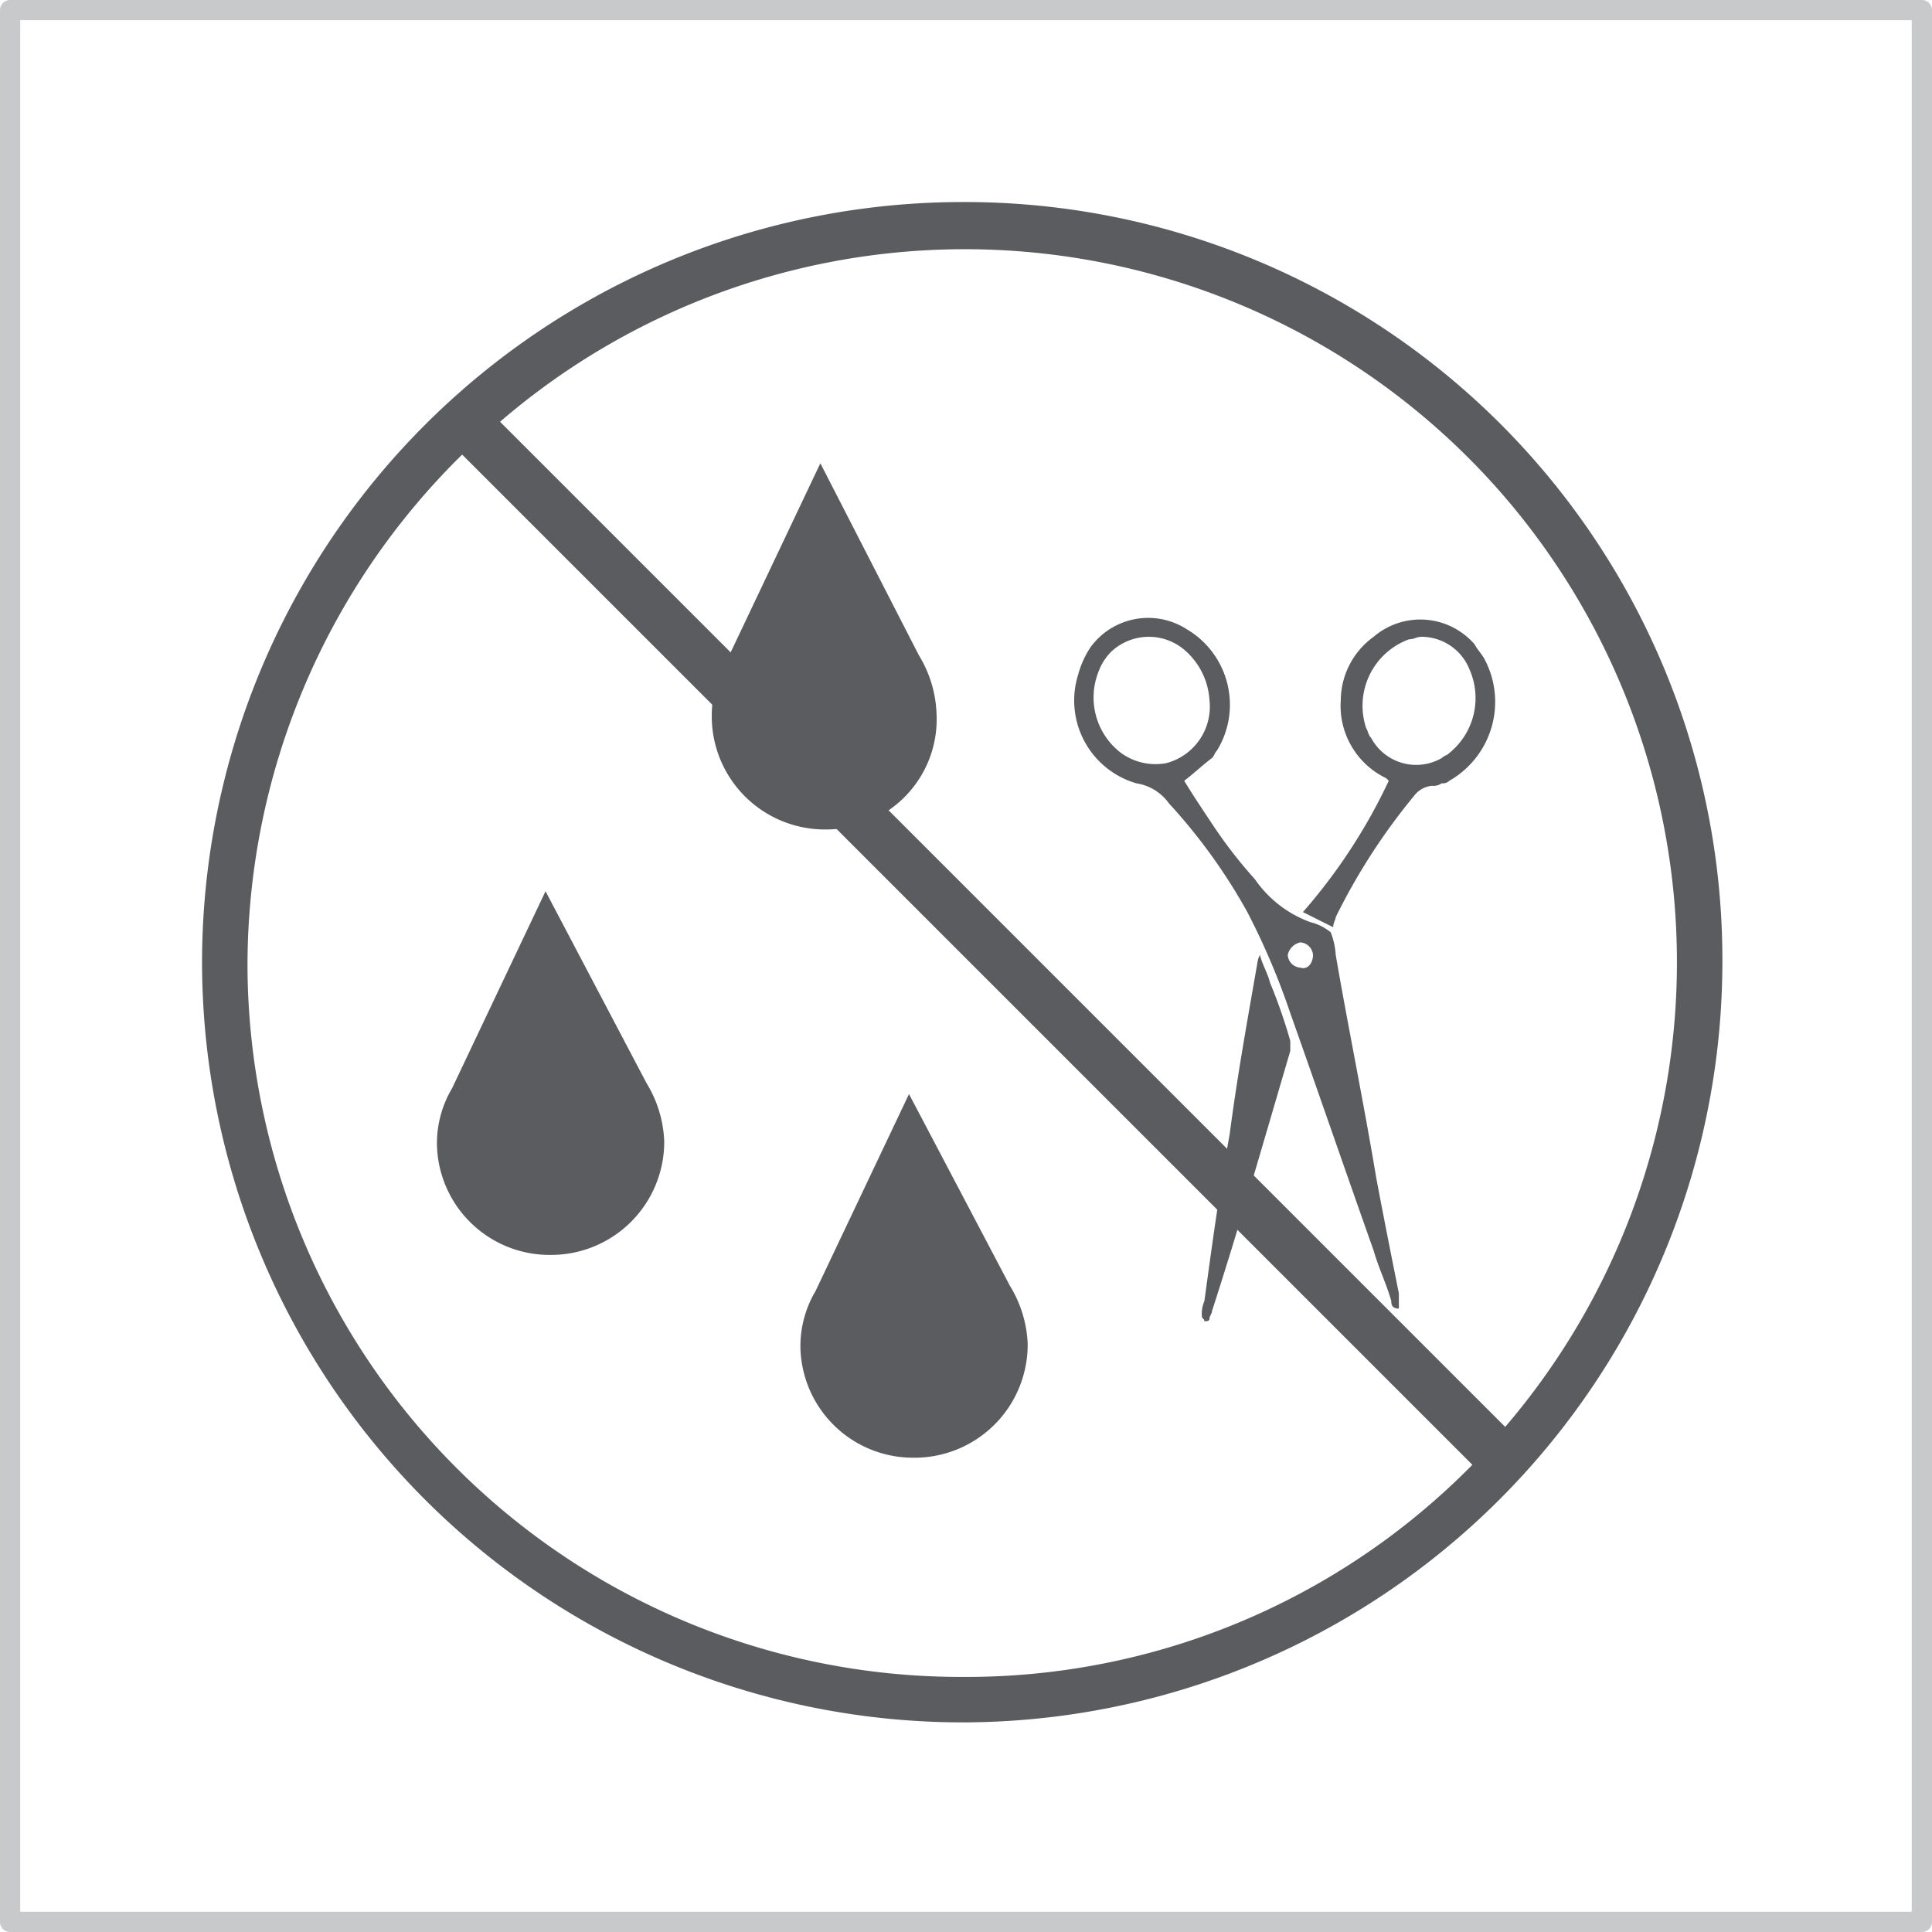 <svg xmlns="http://www.w3.org/2000/svg" xmlns:xlink="http://www.w3.org/1999/xlink" width="76.5" height="76.5" viewBox="0 0 76.5 76.5">
  <rect x="0" y="0" width="76.5" height="76.5" fill="#333333" stroke="none"/>
  <defs>
    <clipPath id="clip-Custom_Size_1">
      <rect width="76.5" height="76.5"/>
    </clipPath>
  </defs>
  <g id="Custom_Size_1" data-name="Custom Size – 1" clip-path="url(#clip-Custom_Size_1)">
    <rect width="76.5" height="76.5" fill="#fff"/>
    <g id="Rectangle_4272" fill="none" stroke="#c7c9cb" stroke-linejoin="round" stroke-width="0.801">
      <rect width="76.5" height="76.5" stroke="none"/>
      <rect x="0.4" y="0.4" width="75.699" height="75.699" fill="none"/>
    </g>
    <g id="Group_1077" transform="translate(991.1 5431.3)">
      <g id="Group_1075">
        <g id="Group_1070" transform="translate(25.283 13.144)">
          <g id="Group_1069">
            <path id="Path_2013" d="M-983.7-5411.6a4.481,4.481,0,0,1-4.5-4.5,4.284,4.284,0,0,1,.6-2.2l3.7-7.8,3.9,7.6a4.756,4.756,0,0,1,.7,2.3A4.364,4.364,0,0,1-983.7-5411.6Z" fill="#5a5c5f"/>
          </g>
        </g>
        <g id="Group_1072" transform="translate(11.701 34.19)">
          <g id="Group_1071">
            <path id="Path_2014" d="M-981-5415.8a4.461,4.461,0,0,1-4.5-4.4,4.284,4.284,0,0,1,.6-2.2l3.7-7.8,4,7.6a4.756,4.756,0,0,1,.7,2.3A4.481,4.481,0,0,1-981-5415.8Z" fill="#5a5c5f"/>
          </g>
        </g>
        <g id="Group_1074" transform="translate(29.693 44.12)">
          <g id="Group_1073">
            <path id="Path_2015" d="M-984.6-5417.7a4.461,4.461,0,0,1-4.5-4.4,4.284,4.284,0,0,1,.6-2.2l3.7-7.8,4,7.6a4.756,4.756,0,0,1,.7,2.3A4.481,4.481,0,0,1-984.6-5417.7Z" fill="#5a5c5f"/>
          </g>
        </g>
        <path id="Path_2016" d="M-953-5423.3a30.131,30.131,0,0,0-30.1,30.1,30.131,30.131,0,0,0,30.1,30.1,30.131,30.131,0,0,0,30.1-30.1A30,30,0,0,0-953-5423.3Zm28.3,30.1a28.274,28.274,0,0,1-6.8,18.4l-39.8-39.8a28.2,28.2,0,0,1,39.8,3,28.275,28.275,0,0,1,6.8,18.4Zm-28.3,28.3a28.253,28.253,0,0,1-28.3-28.2,28.378,28.378,0,0,1,8.5-20.2l40,40A28.111,28.111,0,0,1-953-5364.9Z" fill="#5a5c5f"/>
      </g>
      <g id="Group_1076" transform="translate(43.09 20.615)">
        <path id="Path_2017" d="M-987.3-5421c.3.5.7,1.1,1.1,1.7a18.425,18.425,0,0,0,1.7,2.2,4.56,4.56,0,0,0,2.2,1.7,2.015,2.015,0,0,1,.8.4,2.92,2.92,0,0,1,.2.9c.5,2.9,1.1,5.8,1.6,8.8.3,1.6.6,3.1.9,4.6v.6c-.3,0-.3-.2-.3-.3-.2-.7-.5-1.3-.7-2-1.1-3.1-2.2-6.3-3.3-9.4a28.249,28.249,0,0,0-1.7-4,22.435,22.435,0,0,0-3.1-4.3h0a1.954,1.954,0,0,0-1.3-.8,3.416,3.416,0,0,1-2.3-4.3,3.7,3.7,0,0,1,.5-1.1,2.823,2.823,0,0,1,3.8-.7,3.469,3.469,0,0,1,1.2,4.8c-.1.1-.1.2-.2.3C-986.6-5421.6-986.9-5421.3-987.3-5421Zm1-3.2a2.841,2.841,0,0,0-.9-1.9,2.175,2.175,0,0,0-3,0,2.179,2.179,0,0,0-.5.8,2.761,2.761,0,0,0,.9,3.2,2.319,2.319,0,0,0,1.8.4,2.314,2.314,0,0,0,1.7-2.5Zm4.1,10.1a.536.536,0,0,0-.5-.5.642.642,0,0,0-.5.5.536.536,0,0,0,.5.5h0c.3.1.5-.2.5-.5Z" fill="#5a5c5f" fill-rule="evenodd"/>
        <path id="Path_2018" d="M-981.4-5415.2l-1.2-.6a22.187,22.187,0,0,0,3.4-5.2l-.1-.1a3.179,3.179,0,0,1-1.8-3.1,3.127,3.127,0,0,1,1.3-2.5,2.842,2.842,0,0,1,4,.3c.1.2.3.4.4.6a3.6,3.6,0,0,1-1.4,4.8.367.367,0,0,1-.3.1.6.6,0,0,1-.4.1,1.013,1.013,0,0,0-.7.4,24.572,24.572,0,0,0-3.1,4.8C-981.3-5415.5-981.4-5415.4-981.4-5415.2Zm3.5-11.5c-.2,0-.3.1-.5.1a2.8,2.8,0,0,0-1.7,3.5c.1.2.1.3.2.4a2.024,2.024,0,0,0,2.8.8c.1-.1.2-.1.3-.2a2.8,2.8,0,0,0,.8-3.3,2.051,2.051,0,0,0-1.9-1.3Z" fill="#5a5c5f" fill-rule="evenodd"/>
        <path id="Path_2019" d="M-984.3-5414.1c.1.4.3.7.4,1.1a20.946,20.946,0,0,1,.8,2.3v.4c-1,3.4-2,6.9-3.1,10.3,0,.1-.1.2-.1.3s-.1.1-.2.1c0-.1-.1-.1-.1-.2a1.269,1.269,0,0,1,.1-.6c.3-2.2.6-4.4,1-6.6.3-2.3.7-4.5,1.1-6.8a.777.777,0,0,1,.1-.3Z" fill="#5a5c5f" fill-rule="evenodd"/>
      </g>
    </g>
  </g>
</svg>
